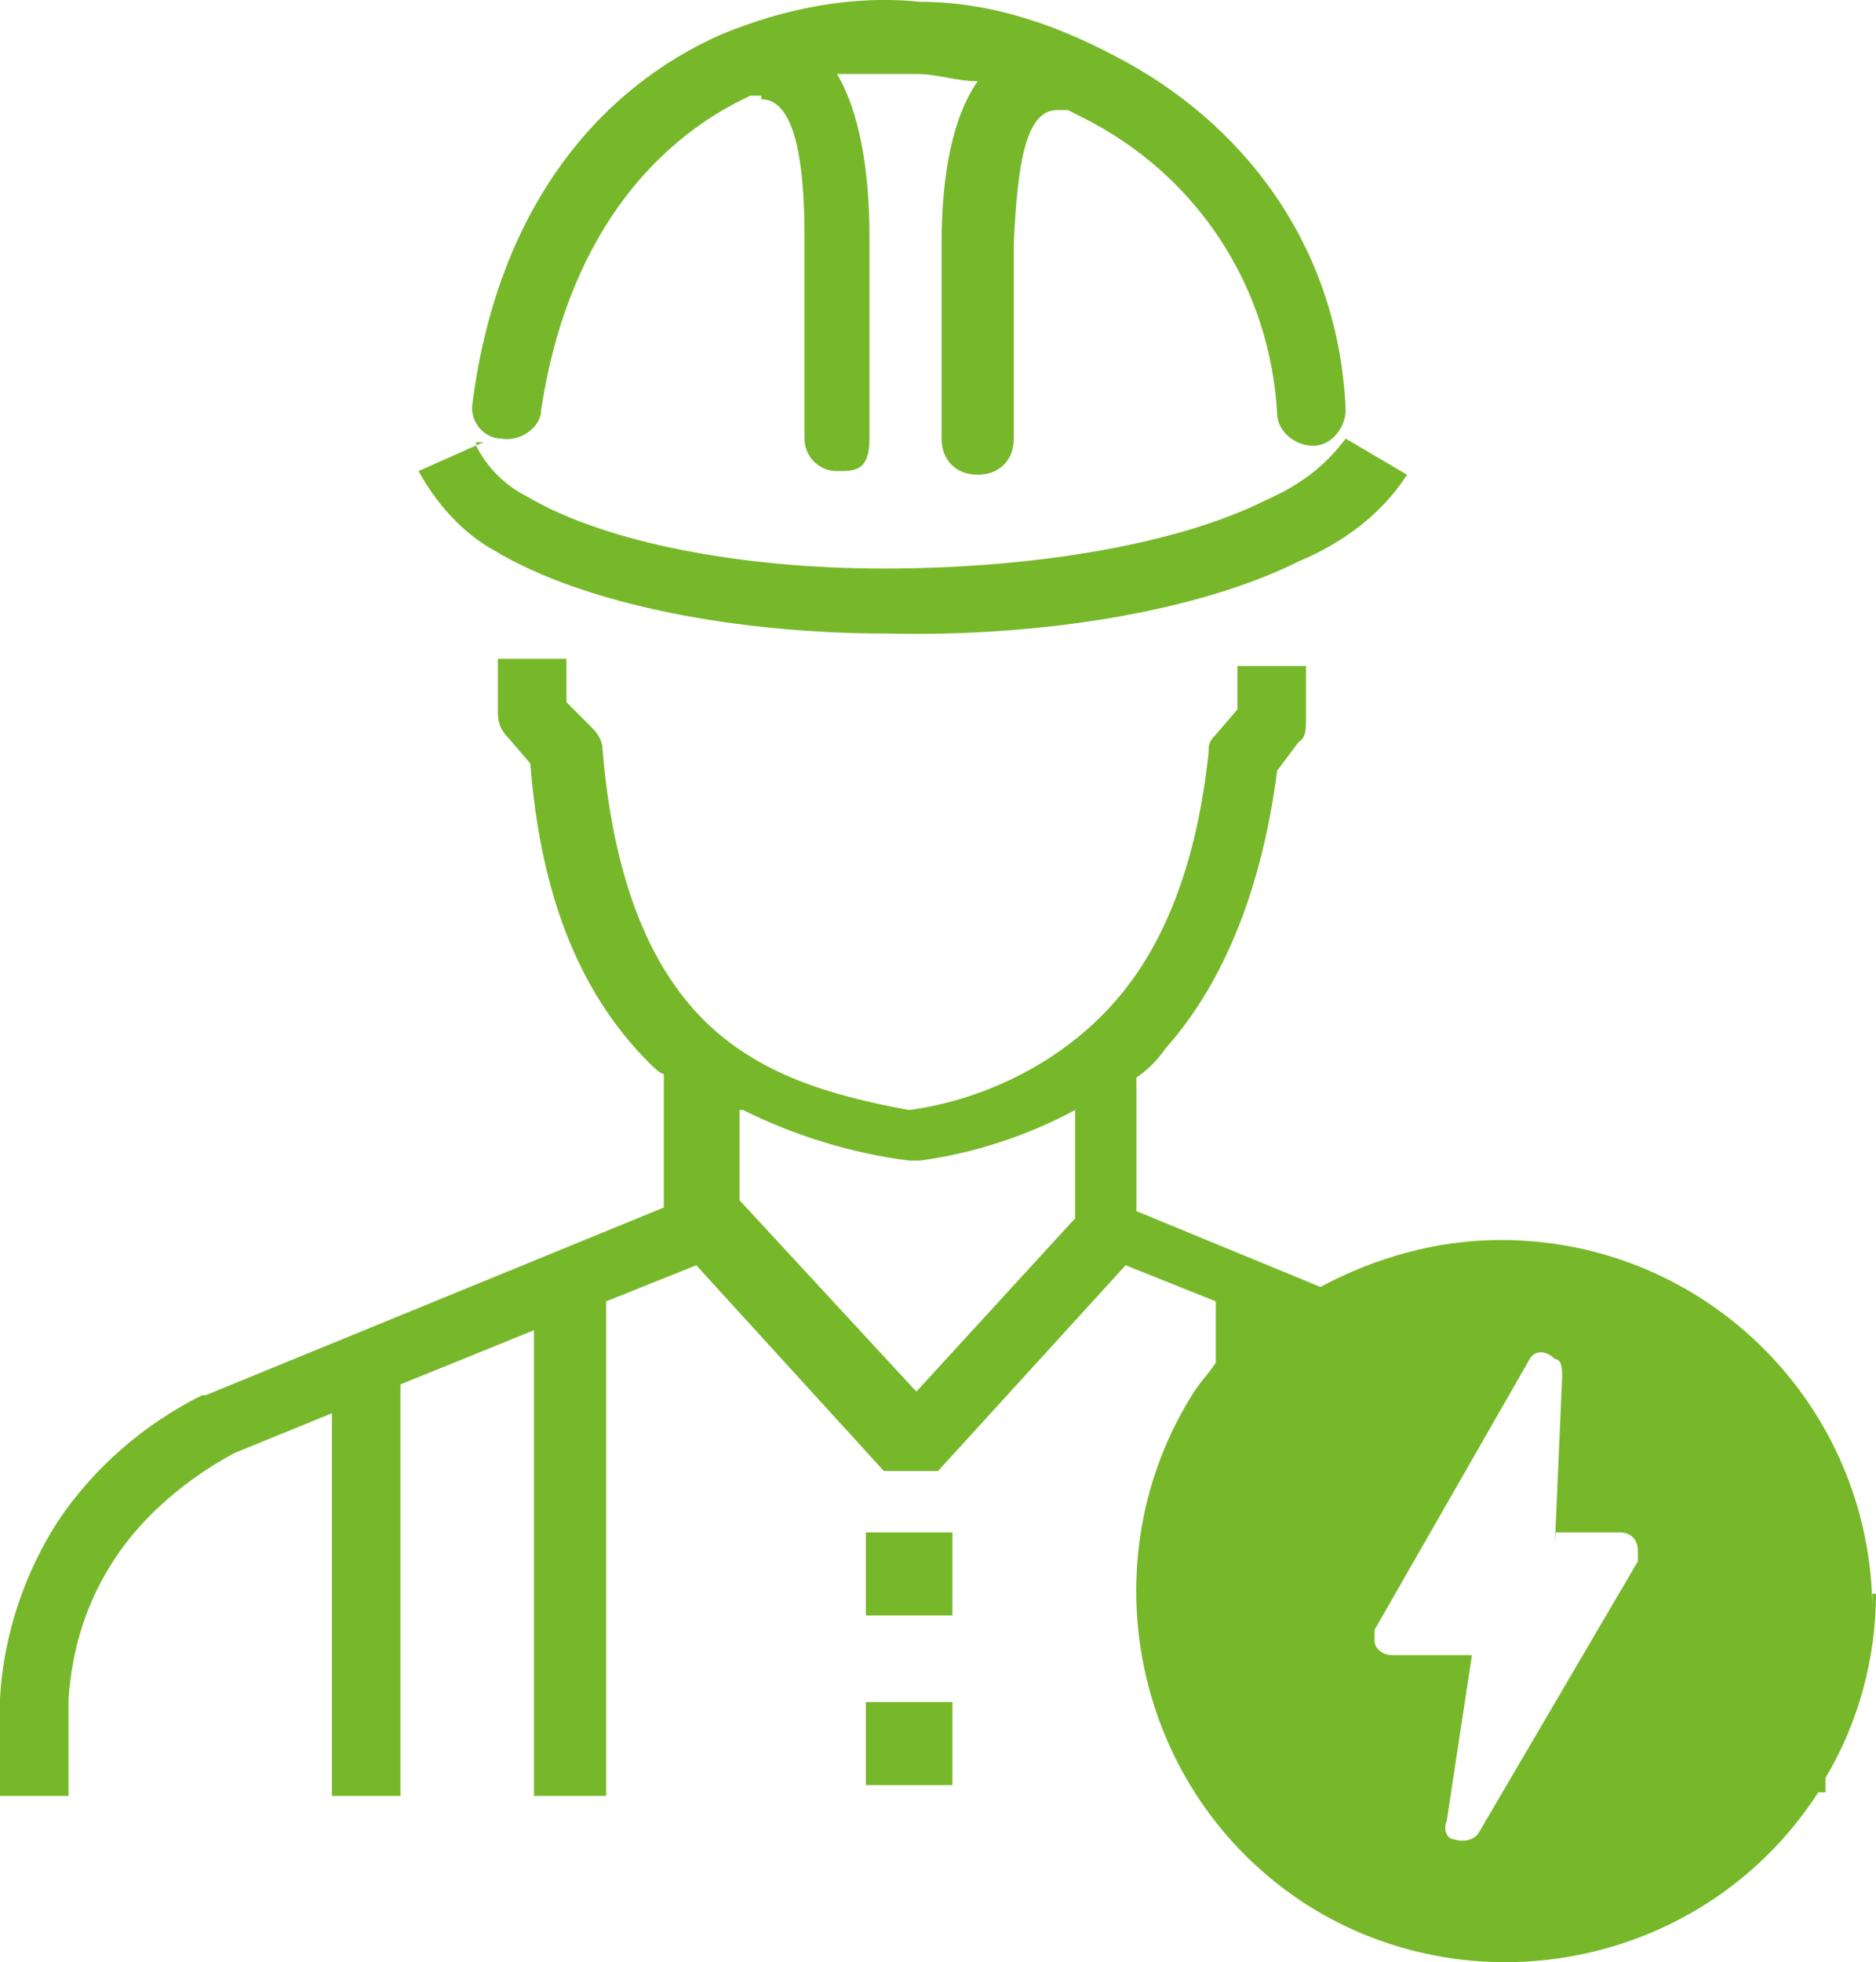 <svg xmlns="http://www.w3.org/2000/svg" id="Calque_2" data-name="Calque 2" viewBox="0 0 52 54.36"><defs><style>      .cls-1 {        fill: #76b82a;        fill-rule: evenodd;      }    </style></defs><g id="Calque_1-2" data-name="Calque 1"><g id="Calque_1-2" data-name="Calque 1-2"><path class="cls-1" d="M52,44.15c0,1.8-.5,3.6-1.4,5.1v.4h-.2c-3.1,4.8-9.5,6.1-14.2,3.1-4.8-3.1-6.1-9.5-3.1-14.2.2-.3.4-.5.6-.8v-1.7l-2.5-1-5.2,5.7h-1.5l-5.2-5.7-2.5,1v13.7h-2v-12.9l-3.7,1.5v11.4h-1.9v-10.6l-2.7,1.1c-1.3.7-2.5,1.7-3.3,2.9-.8,1.2-1.2,2.5-1.3,3.9v2.7H0v-2.7h0c.1-1.8.7-3.5,1.6-4.9,1-1.5,2.4-2.7,4-3.5h.1l12.7-5.2v-3.7c-.1,0-.3-.2-.4-.3-1.8-1.8-3-4.4-3.3-8.3l-.6-.7c-.2-.2-.3-.4-.3-.7v-1.5h1.9v1.2l.7.7c.2.2.3.4.3.6h0c.3,3.6,1.3,6,2.8,7.5s3.5,2.1,5.7,2.5c2.2-.3,4.3-1.4,5.7-3,1.5-1.7,2.3-4.1,2.6-6.9,0-.2,0-.3.2-.5h0l.6-.7v-1.2h1.9v1.5c0,.2,0,.5-.2.6l-.6.8c-.4,3.1-1.4,5.8-3.1,7.7-.2.3-.5.6-.8.8v3.7l5.1,2.1c1.5-.8,3.2-1.3,5-1.3h0c5.7,0,10.3,4.6,10.3,10.3h0v-.5h.1ZM21.1,2.65h-.3c-2.8,1.3-5.1,4.1-5.8,8.7,0,.5-.6.9-1.1.8-.5,0-.9-.5-.8-1h0c.7-5.4,3.5-8.7,6.9-10.2,1.7-.7,3.6-1.1,5.5-.9,1.9,0,3.7.6,5.4,1.5,3.5,1.8,6.2,5.2,6.4,9.8,0,.5-.4,1-.9,1h0c-.5,0-1-.4-1-.9-.2-3.5-2.2-6.6-5.4-8.2l-.4-.2h-.3c-.9,0-1.1,1.6-1.2,3.7v5.4c0,.6-.4,1-1,1s-1-.4-1-1v-5.4c0-1.9.3-3.5,1-4.5-.6,0-1.1-.2-1.7-.2h-2.2c.6,1,.9,2.6.9,4.5v5.6c0,.9-.4.9-.9.9s-.9-.4-.9-.9h0v-5.6c0-2.2-.3-3.8-1.2-3.8h0v-.1ZM20.5,30.75v2.5l4.9,5.3,4.4-4.8v-3c-1.3.7-2.8,1.2-4.3,1.4h-.3c-1.6-.2-3.2-.7-4.6-1.4h-.1ZM13.2,12.35c.3.6.8,1.1,1.4,1.4,2.2,1.3,6,2,9.9,2s8-.6,10.6-1.9c.9-.4,1.6-.9,2.2-1.7l1.7,1c-.7,1.1-1.8,1.9-3,2.4-2.8,1.4-7.2,2.1-11.4,2-4.2,0-8.4-.8-10.9-2.3-.9-.5-1.6-1.3-2.1-2.2l1.8-.8h-.2v.1ZM24,42.45h2.4v2.3h-2.4v-2.3ZM24,47.15h2.4v2.3h-2.4v-2.3h0ZM43.1,42.45h1.8c.3,0,.5.2.5.5v.3l-4.4,7.5c-.1.2-.4.3-.7.2-.2,0-.3-.3-.2-.5l.7-4.6h-2.2c-.3,0-.5-.2-.5-.4v-.3l4.3-7.5c.1-.2.4-.3.7,0,.2,0,.2.3.2.5l-.2,4.6h0v-.2h0v-.1Z"></path></g></g></svg>